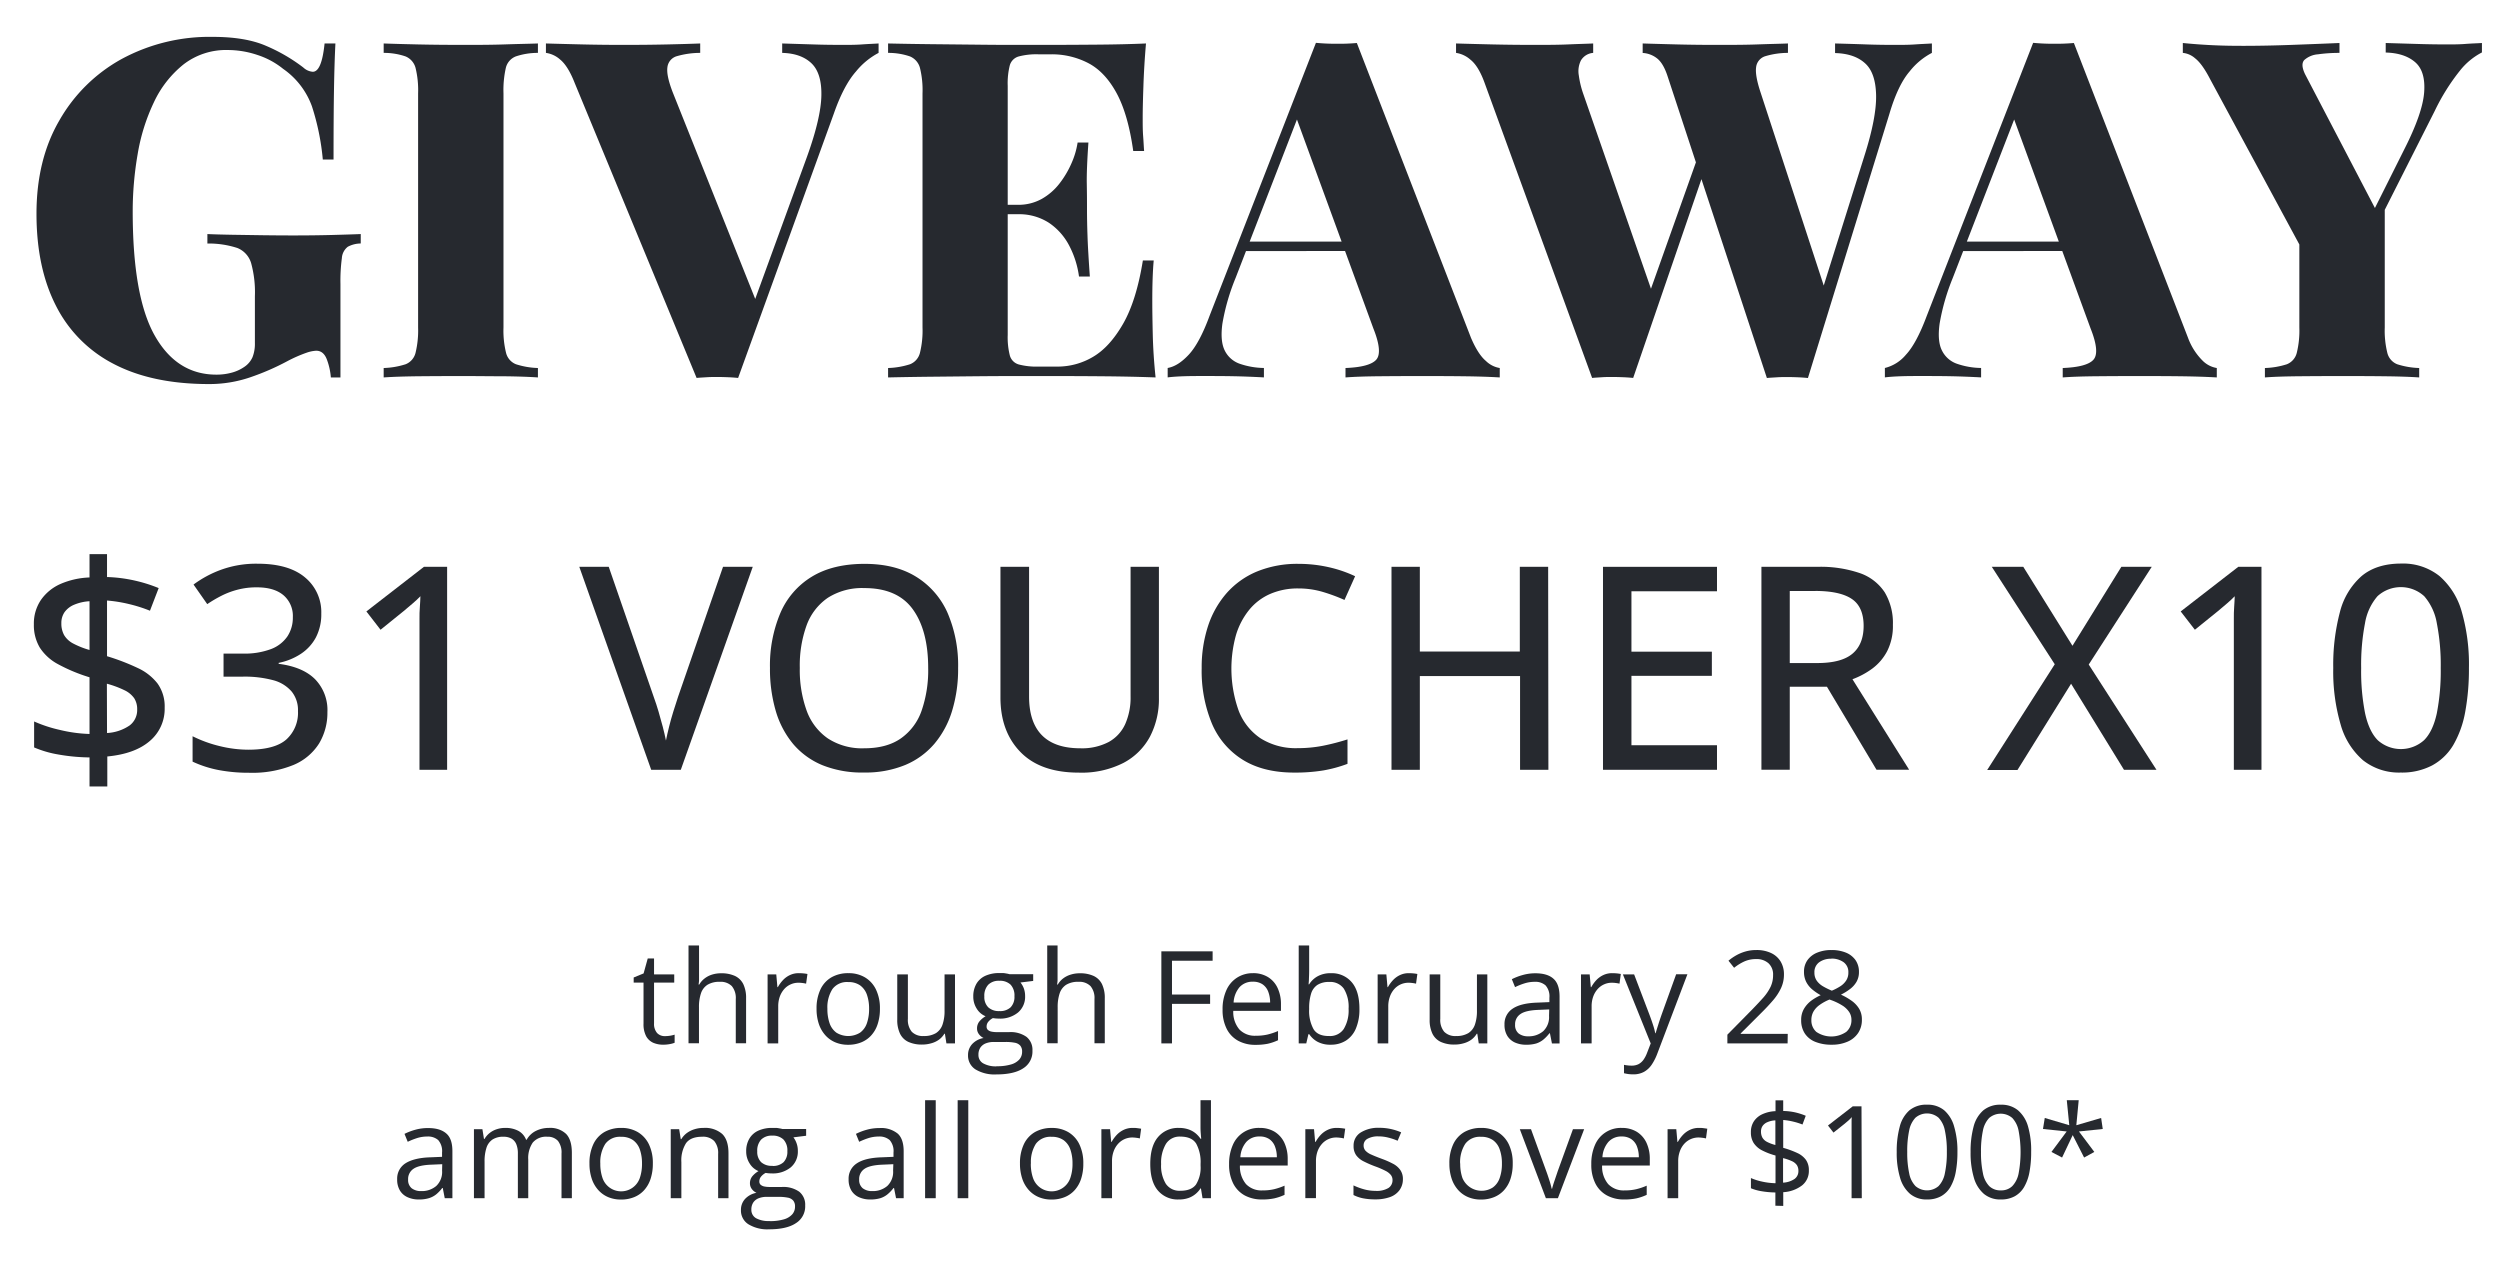 <?xml version="1.0" encoding="UTF-8"?>
<svg xmlns="http://www.w3.org/2000/svg" id="Layer_1" data-name="Layer 1" viewBox="0 0 705.68 361.31">
  <defs>
    <style>.cls-1{fill:#26292f;}</style>
  </defs>
  <path class="cls-1" d="M60.1,10.41q9.18,0,15,2.53a48.36,48.36,0,0,1,10.52,6.12,4.41,4.41,0,0,0,2.67,1.2q2.52,0,3.33-8h3.06q-.27,5.19-.4,12.78t-.13,20H91.12a68.65,68.65,0,0,0-3.06-15,21.93,21.93,0,0,0-8.12-10.59,22.52,22.52,0,0,0-7.26-3.93,26.27,26.27,0,0,0-8.32-1.4A19.6,19.6,0,0,0,51.78,18.2a29.89,29.89,0,0,0-8.33,10.65,54.9,54.9,0,0,0-4.59,14.64,94.8,94.8,0,0,0-1.4,16.18q0,24,6.19,35T60.9,105.75a16.27,16.27,0,0,0,4.66-.6,11.43,11.43,0,0,0,3.33-1.54,6.41,6.41,0,0,0,2.39-2.79,10.35,10.35,0,0,0,.67-4V83.64a31,31,0,0,0-1.07-9.39A6.64,6.64,0,0,0,67,70a26.12,26.12,0,0,0-8.46-1.26V66.07c2,.09,4.3.15,7.06.2l8.65.13q4.53.06,8.39.06,6,0,11-.13c3.33-.09,6-.17,8.19-.26v2.66a7.82,7.82,0,0,0-3.67.93,4.41,4.41,0,0,0-1.66,3.2,48.13,48.13,0,0,0-.4,7.32v26.36H93.39a18.38,18.38,0,0,0-1.07-4.92Q91.39,99,89.26,99a9.71,9.71,0,0,0-2.66.54,39.85,39.85,0,0,0-5.46,2.39,69.46,69.46,0,0,1-10.59,4.6A35.62,35.62,0,0,1,59,108.41q-16.11,0-27-5.73A37.34,37.34,0,0,1,15.76,86.24Q10.3,75.52,10.3,60.34t6.39-26.23A45.38,45.38,0,0,1,34.33,16.66,52.13,52.13,0,0,1,60.1,10.41Z"></path>
  <path class="cls-1" d="M151.84,12.27v2.66a19.3,19.3,0,0,0-6.26,1,4.62,4.62,0,0,0-2.79,3.2,28.35,28.35,0,0,0-.67,7.25V92.43a26.26,26.26,0,0,0,.73,7.19,4.66,4.66,0,0,0,2.8,3.2,22.31,22.31,0,0,0,6.19,1.06v2.66q-3.74-.26-9.52-.33c-3.86,0-7.75-.06-11.65-.06q-6.79,0-12.78.06c-4,.05-7.19.16-9.59.33v-2.66a22.39,22.39,0,0,0,6.19-1.06,4.66,4.66,0,0,0,2.8-3.2,26.67,26.67,0,0,0,.73-7.19V26.38a26.51,26.51,0,0,0-.73-7.25,4.85,4.85,0,0,0-2.8-3.2,18.62,18.62,0,0,0-6.19-1V12.27c2.4.09,5.59.18,9.59.27s8.25.13,12.78.13c3.9,0,7.79,0,11.65-.13S149.35,12.36,151.84,12.27Z"></path>
  <path class="cls-1" d="M248,12.27v2.66a20.55,20.55,0,0,0-6.39,5.26q-3.47,3.93-6.26,11.92l-27,74.57c-.89-.09-1.84-.16-2.86-.2s-2-.07-3-.07-2,0-3,.07-2,.11-2.86.2L162.23,23.45q-1.87-4.78-4.06-6.59a7.6,7.6,0,0,0-4.07-1.93V12.27q4.4.13,10.32.27t11.92.13q6.53,0,12.18-.13t9.13-.27v2.66a23.72,23.72,0,0,0-6.6.93A3.68,3.68,0,0,0,188.39,19c-.22,1.56.29,3.93,1.53,7.13L214,86.44l-2.93,3.73,16.78-46.08q3.87-10.79,4-17.11t-2.8-9.12c-1.95-1.86-4.71-2.84-8.26-2.93V12.27l8.73.27c2.61.09,5.39.13,8.32.13,1.86,0,3.68,0,5.46-.13S246.65,12.36,248,12.27Z"></path>
  <path class="cls-1" d="M323.48,12.27q-.54,6.26-.73,12.12c-.14,3.9-.2,6.88-.2,8.92,0,1.78,0,3.51.13,5.19s.18,3.06.27,4.13h-3.07q-1.45-10.38-4.72-16.38t-8-8.45a22.23,22.23,0,0,0-10.46-2.47h-3.59a19.63,19.63,0,0,0-5.53.6,3.62,3.62,0,0,0-2.53,2.47,20.7,20.7,0,0,0-.6,5.85V94.56a20.79,20.79,0,0,0,.6,5.79,3.63,3.63,0,0,0,2.53,2.53,19.63,19.63,0,0,0,5.53.6h5.46a19.55,19.55,0,0,0,9.92-2.73Q313.22,98,317,91.43t5.6-17.91h3.06q-.41,4.53-.4,11.72,0,3.2.13,9.05t.8,12.25q-6.79-.26-15.31-.33t-15.18-.06h-8.79q-5.33,0-11.58.06l-12.65.13q-6.4.07-12,.2v-2.66a22.31,22.31,0,0,0,6.19-1.06,4.66,4.66,0,0,0,2.8-3.2,26.26,26.26,0,0,0,.73-7.19V26.38a26.12,26.12,0,0,0-.73-7.25,4.85,4.85,0,0,0-2.8-3.2,18.58,18.58,0,0,0-6.19-1V12.27q5.73.13,12.05.2l12.52.13q6.19.08,11.58.07h8.86q6.12,0,13.91-.07C314.76,12.56,319.39,12.45,323.48,12.27ZM303.37,57.81v2.66h-22.9V57.81Zm3.86-17.58q-.53,7.59-.46,11.59t.06,7.32q0,3.33.14,7.32c.08,2.67.31,6.53.66,11.59h-3.06a26.27,26.27,0,0,0-2.8-8.79,17.41,17.41,0,0,0-5.72-6.39,15.49,15.49,0,0,0-8.79-2.4V57.81a13.5,13.5,0,0,0,6.79-1.66,16.72,16.72,0,0,0,5-4.33,26.81,26.81,0,0,0,3.4-5.73,22.83,22.83,0,0,0,1.73-5.86Z"></path>
  <path class="cls-1" d="M383,12.14l32.22,83.22q2,4.67,4.2,6.52a7.27,7.27,0,0,0,3.92,2v2.66q-4.26-.26-10.18-.33t-12.05-.06q-6.39,0-12.12.06t-9.19.33v-2.66c4.53-.18,7.41-.95,8.66-2.33s1-4.33-.8-8.85L365.55,32.24l2.67-4-19.44,50.2a60.64,60.64,0,0,0-3.73,12.91c-.45,3.29-.22,5.82.66,7.59a7.4,7.4,0,0,0,4.2,3.73,21.83,21.83,0,0,0,6.86,1.2v2.66c-3.11-.17-6-.28-8.59-.33s-5.44-.06-8.46-.06c-1.77,0-3.57,0-5.39.06s-3.4.16-4.73.33v-2.66c2-.35,3.93-1.6,5.93-3.73s4-5.81,5.92-11.05l30-77a58,58,0,0,0,5.8.26A57.89,57.89,0,0,0,383,12.14Zm6.92,56.06v2.66H350.24l1.33-2.66Z"></path>
  <path class="cls-1" d="M449.71,12.27v2.66a4.42,4.42,0,0,0-3.46,2.13,6.81,6.81,0,0,0-.6,4.2,26.74,26.74,0,0,0,1.13,4.86L466.89,84l-3.6,5.19L479.8,42.76l1.87,3.73L461,106.68c-.89-.09-1.85-.16-2.86-.2s-2-.07-3-.07-1.95,0-2.93.07-1.91.11-2.8.2L419.08,23.45q-1.72-4.78-4-6.59A7.88,7.88,0,0,0,411,14.93V12.27q4.26.13,10.25.27c4,.09,7.81.13,11.46.13s6.92,0,9.85-.13S447.85,12.36,449.71,12.27Zm95.61,0v2.66a19.42,19.42,0,0,0-6.26,5.2q-3.33,3.86-5.73,12l-23,74.57c-.89-.09-1.82-.16-2.8-.2s-2-.07-3.06-.07c-.89,0-1.85,0-2.87.07s-2,.11-2.86.2l-28-85.09q-1.2-3.72-3-5.13a7.18,7.18,0,0,0-4.06-1.53V12.27q4.13.13,9.72.27t11.32.13c4,0,7.77,0,11.32-.13s6.43-.18,8.65-.27v2.66a22.34,22.34,0,0,0-6.39.93,3.69,3.69,0,0,0-2.6,3.13c-.22,1.56.21,3.93,1.27,7.13l18.51,56.59L512,89.5l14.24-45.41q3.47-10.9,3.33-17.24t-3.13-9q-3-2.73-8.45-2.87V12.27q4.92.13,8.85.27t8.19.13c1.87,0,3.71,0,5.53-.13S544,12.36,545.32,12.27Z"></path>
  <path class="cls-1" d="M585.4,12.14l32.22,83.22a17.71,17.71,0,0,0,4.19,6.52,7.33,7.33,0,0,0,3.93,2v2.66c-2.84-.17-6.24-.28-10.18-.33s-8-.06-12-.06q-6.4,0-12.12.06t-9.19.33v-2.66c4.53-.18,7.41-.95,8.66-2.33s1-4.33-.8-8.85L568,32.24l2.67-4-19.45,50.2a61.1,61.1,0,0,0-3.72,12.91q-.68,4.94.66,7.59a7.4,7.4,0,0,0,4.2,3.73,21.77,21.77,0,0,0,6.85,1.2v2.66c-3.1-.17-6-.28-8.58-.33s-5.44-.06-8.46-.06c-1.78,0-3.57,0-5.39.06s-3.4.16-4.73.33v-2.66a11.21,11.21,0,0,0,5.93-3.73q3-3.2,5.92-11.05l30-77a57.89,57.89,0,0,0,5.79.26A58,58,0,0,0,585.4,12.14Zm6.92,56.06v2.66H552.64L554,68.2Z"></path>
  <path class="cls-1" d="M700.58,12.14V14.8a19.19,19.19,0,0,0-6.2,5.13,59.05,59.05,0,0,0-7.12,11.38L662.63,80.05H655L623.88,22.39c-1.51-2.93-2.93-4.9-4.26-5.93a6.15,6.15,0,0,0-3.47-1.53V12.14q3.87.39,8,.6t9.06.2q6.39,0,13.71-.27t13.45-.53v2.79a43,43,0,0,0-6.06.4,6.55,6.55,0,0,0-3.86,1.6c-.75.8-.69,2.13.2,4l20.64,39.54-5.19,6.79,12.51-25q5.21-10.24,5.66-16.18t-2.53-8.52c-2-1.73-4.77-2.64-8.32-2.73V12.14l8.72.26q3.93.13,8.33.14c1.86,0,3.68,0,5.46-.14S699.24,12.23,700.58,12.14ZM673.15,56.61V92.43a26.26,26.26,0,0,0,.73,7.19,4.64,4.64,0,0,0,2.79,3.2,22.4,22.4,0,0,0,6.2,1.06v2.66q-3.74-.26-9.79-.33t-11.92-.06q-6.52,0-12.45.06t-9.39.33v-2.66a22.47,22.47,0,0,0,6.2-1.06,4.67,4.67,0,0,0,2.79-3.2,26.26,26.26,0,0,0,.73-7.19V65.13l13.05,8.26Z"></path>
  <path class="cls-1" d="M187.69,292.47a9.55,9.55,0,0,0,1.49-.12,8.55,8.55,0,0,0,1.25-.3v2.29a6.76,6.76,0,0,1-1.43.39,10.09,10.09,0,0,1-1.79.16,7.08,7.08,0,0,1-2.81-.54,4.31,4.31,0,0,1-2-1.84,7.21,7.21,0,0,1-.75-3.59V277.36h-2.78v-1.44l2.8-1.15,1.17-4.23h1.78v4.51h5.7v2.31h-5.7v11.47a3.92,3.92,0,0,0,.84,2.74A2.93,2.93,0,0,0,187.69,292.47Z"></path>
  <path class="cls-1" d="M197.32,266.87v8.27c0,.47,0,.95,0,1.43s-.07.92-.13,1.33h.2a5.85,5.85,0,0,1,1.54-1.74A6.7,6.7,0,0,1,201,275.1a8.42,8.42,0,0,1,2.53-.37,9.1,9.1,0,0,1,3.92.75,5,5,0,0,1,2.36,2.31,8.93,8.93,0,0,1,.79,4v12.69h-2.91V282a5.24,5.24,0,0,0-1.12-3.65,4.42,4.42,0,0,0-3.4-1.21,6.35,6.35,0,0,0-3.46.83,4.59,4.59,0,0,0-1.85,2.43,12,12,0,0,0-.56,3.91v10.18h-2.95V266.87Z"></path>
  <path class="cls-1" d="M225.55,274.7q.58,0,1.23.06a9.94,9.94,0,0,1,1.14.17l-.38,2.73a9.22,9.22,0,0,0-1.06-.19,8.66,8.66,0,0,0-1.1-.07,5.24,5.24,0,0,0-2.22.47,5.31,5.31,0,0,0-1.82,1.35,6.55,6.55,0,0,0-1.23,2.11,8.26,8.26,0,0,0-.44,2.75v10.45h-3V275.05h2.45l.32,3.59h.13a9.74,9.74,0,0,1,1.46-2,6.39,6.39,0,0,1,2-1.43A5.73,5.73,0,0,1,225.55,274.7Z"></path>
  <path class="cls-1" d="M248.38,284.76a13.47,13.47,0,0,1-.63,4.28,8.65,8.65,0,0,1-1.79,3.18,7.59,7.59,0,0,1-2.84,2,9.69,9.69,0,0,1-3.76.69,9.1,9.1,0,0,1-3.58-.69,7.81,7.81,0,0,1-2.81-2,9.16,9.16,0,0,1-1.83-3.18,13.18,13.18,0,0,1-.65-4.28,12.49,12.49,0,0,1,1.09-5.45,7.73,7.73,0,0,1,3.1-3.43,9.35,9.35,0,0,1,4.81-1.18,8.91,8.91,0,0,1,4.67,1.19,8,8,0,0,1,3.11,3.44A12.17,12.17,0,0,1,248.38,284.76Zm-14.83,0a12.14,12.14,0,0,0,.62,4.07,5.5,5.5,0,0,0,1.92,2.66,6.35,6.35,0,0,0,6.68,0,5.45,5.45,0,0,0,1.93-2.66,12.14,12.14,0,0,0,.62-4.07,11.81,11.81,0,0,0-.62-4,5.48,5.48,0,0,0-1.92-2.62,5.66,5.66,0,0,0-3.36-.93,5.08,5.08,0,0,0-4.46,2A9.58,9.58,0,0,0,233.55,284.76Z"></path>
  <path class="cls-1" d="M269.57,275.05v19.48h-2.42l-.43-2.73h-.16a5.63,5.63,0,0,1-1.56,1.7,6.76,6.76,0,0,1-2.16,1,9.19,9.19,0,0,1-2.55.35,9,9,0,0,1-3.88-.75,4.92,4.92,0,0,1-2.35-2.31,8.85,8.85,0,0,1-.79-4V275.05h3V287.6a5.25,5.25,0,0,0,1.1,3.64,4.36,4.36,0,0,0,3.36,1.2,6.44,6.44,0,0,0,3.46-.82,4.59,4.59,0,0,0,1.86-2.41,11.64,11.64,0,0,0,.57-3.9V275.05Z"></path>
  <path class="cls-1" d="M281.25,303.28a10.4,10.4,0,0,1-5.92-1.43,4.59,4.59,0,0,1-2.08-4,4.51,4.51,0,0,1,1.16-3.13,5.76,5.76,0,0,1,3.23-1.72,3.45,3.45,0,0,1-1.31-1.07,2.62,2.62,0,0,1-.54-1.63,3.12,3.12,0,0,1,.59-1.88,6.37,6.37,0,0,1,1.83-1.56,5.2,5.2,0,0,1-2.48-2.1,6.22,6.22,0,0,1-1-3.46,7,7,0,0,1,.87-3.58,5.63,5.63,0,0,1,2.52-2.27,9.33,9.33,0,0,1,4-.78c.34,0,.69,0,1,0s.68.08,1,.13a6.63,6.63,0,0,1,.84.19h6.68v1.9l-3.59.44A6.14,6.14,0,0,1,289,279a6.29,6.29,0,0,1,.36,2.17,5.8,5.8,0,0,1-2,4.63,7.94,7.94,0,0,1-5.42,1.72,10.75,10.75,0,0,1-1.67-.14,4.17,4.17,0,0,0-1.32,1.06,2.1,2.1,0,0,0-.46,1.35,1.23,1.23,0,0,0,.35.91,2.13,2.13,0,0,0,1,.49,7.28,7.28,0,0,0,1.59.15h3.43a7.75,7.75,0,0,1,4.88,1.33,4.66,4.66,0,0,1,1.69,3.9,5.57,5.57,0,0,1-2.63,5C287.1,302.7,284.56,303.28,281.25,303.28Zm.08-2.31a13.7,13.7,0,0,0,4-.49,5,5,0,0,0,2.38-1.4,3.22,3.22,0,0,0,.8-2.18,2.57,2.57,0,0,0-.54-1.77,2.71,2.71,0,0,0-1.56-.8,12.94,12.94,0,0,0-2.53-.21h-3.37a6,6,0,0,0-2.3.41,3.3,3.3,0,0,0-1.5,1.21,3.57,3.57,0,0,0-.52,2,2.65,2.65,0,0,0,1.33,2.41A7.26,7.26,0,0,0,281.33,301Zm.77-15.57a4.32,4.32,0,0,0,3.18-1.07,4.22,4.22,0,0,0,1.07-3.11,4.45,4.45,0,0,0-1.09-3.28,4.31,4.31,0,0,0-3.2-1.09,4.12,4.12,0,0,0-3.12,1.13,4.54,4.54,0,0,0-1.09,3.29,4.08,4.08,0,0,0,1.1,3.06A4.37,4.37,0,0,0,282.1,285.4Z"></path>
  <path class="cls-1" d="M298.52,266.87v8.27c0,.47,0,.95,0,1.43s-.07.92-.13,1.33h.2a5.85,5.85,0,0,1,1.54-1.74,6.7,6.7,0,0,1,2.12-1.06,8.42,8.42,0,0,1,2.53-.37,9.1,9.1,0,0,1,3.92.75,5,5,0,0,1,2.36,2.31,8.93,8.93,0,0,1,.79,4v12.69h-2.91V282a5.2,5.2,0,0,0-1.12-3.65,4.42,4.42,0,0,0-3.4-1.21,6.35,6.35,0,0,0-3.46.83,4.59,4.59,0,0,0-1.85,2.43,12,12,0,0,0-.56,3.91v10.18h-2.95V266.87Z"></path>
  <path class="cls-1" d="M330.82,294.53h-3v-26h14.47v2.66H330.82v9.53h10.76v2.65H330.82Z"></path>
  <path class="cls-1" d="M353.65,274.7a7.85,7.85,0,0,1,4.26,1.1,7.1,7.1,0,0,1,2.72,3.08,10.66,10.66,0,0,1,.95,4.63v1.83H348.12a7.59,7.59,0,0,0,1.71,5.23,6,6,0,0,0,4.65,1.79,14.45,14.45,0,0,0,3.27-.33,18.44,18.44,0,0,0,3-1v2.6a14.32,14.32,0,0,1-2.93,1,17.12,17.12,0,0,1-3.42.3,10,10,0,0,1-4.9-1.15,7.82,7.82,0,0,1-3.24-3.37,11.67,11.67,0,0,1-1.16-5.44,12.85,12.85,0,0,1,1.06-5.44,8.07,8.07,0,0,1,3-3.55A8.17,8.17,0,0,1,353.65,274.7Zm0,2.41a4.86,4.86,0,0,0-3.77,1.55,7.33,7.33,0,0,0-1.67,4.32h10.31a8.54,8.54,0,0,0-.54-3.07,4.41,4.41,0,0,0-1.59-2.06A4.72,4.72,0,0,0,353.61,277.11Z"></path>
  <path class="cls-1" d="M369.54,266.87v6.92q0,1.18-.06,2.31c0,.75-.08,1.33-.1,1.74h.16a6.58,6.58,0,0,1,2.31-2.22,7.45,7.45,0,0,1,3.86-.91,7.31,7.31,0,0,1,5.84,2.54q2.18,2.53,2.18,7.53a13.75,13.75,0,0,1-1,5.54,7.43,7.43,0,0,1-2.81,3.41,7.81,7.81,0,0,1-4.28,1.16,7.55,7.55,0,0,1-3.8-.86,6.57,6.57,0,0,1-2.28-2.11h-.23l-.61,2.61h-2.13V266.87Zm5.69,10.31a6,6,0,0,0-3.36.83,4.55,4.55,0,0,0-1.79,2.49,13.83,13.83,0,0,0-.54,4.2v.16a10.59,10.59,0,0,0,1.23,5.63q1.22,2,4.46,1.95a4.64,4.64,0,0,0,4.08-2,10.11,10.11,0,0,0,1.36-5.69,9.84,9.84,0,0,0-1.34-5.67A4.68,4.68,0,0,0,375.23,277.18Z"></path>
  <path class="cls-1" d="M397.71,274.7q.6,0,1.23.06a9.94,9.94,0,0,1,1.14.17l-.37,2.73a9.41,9.41,0,0,0-1.07-.19,8.66,8.66,0,0,0-1.1-.07,5.32,5.32,0,0,0-4,1.82,6.36,6.36,0,0,0-1.22,2.11,8,8,0,0,0-.45,2.75v10.45h-3V275.05h2.46l.32,3.59h.12a9.74,9.74,0,0,1,1.46-2,6.51,6.51,0,0,1,2-1.43A5.73,5.73,0,0,1,397.71,274.7Z"></path>
  <path class="cls-1" d="M419.83,275.05v19.48h-2.42L417,291.8h-.16a5.63,5.63,0,0,1-1.56,1.7,6.76,6.76,0,0,1-2.16,1,9.19,9.19,0,0,1-2.55.35,9,9,0,0,1-3.88-.75,5,5,0,0,1-2.35-2.31,8.85,8.85,0,0,1-.79-4V275.05h3V287.6a5.2,5.2,0,0,0,1.11,3.64,4.33,4.33,0,0,0,3.36,1.2,6.43,6.43,0,0,0,3.45-.82,4.59,4.59,0,0,0,1.86-2.41,11.64,11.64,0,0,0,.57-3.9V275.05Z"></path>
  <path class="cls-1" d="M433.36,274.73q3.48,0,5.17,1.57c1.12,1,1.69,2.7,1.69,5v13.24h-2.15l-.57-2.88h-.14a10.89,10.89,0,0,1-1.71,1.79,6.3,6.3,0,0,1-2,1.09,9.81,9.81,0,0,1-2.86.36,7.66,7.66,0,0,1-3.15-.62,4.93,4.93,0,0,1-2.17-1.89,5.88,5.88,0,0,1-.79-3.2,5.1,5.1,0,0,1,2.31-4.48q2.31-1.56,7-1.7l3.36-.14v-1.2a4.66,4.66,0,0,0-1.09-3.53,4.28,4.28,0,0,0-3.05-1,9.44,9.44,0,0,0-2.92.45,18.48,18.48,0,0,0-2.63,1.05l-.91-2.24a16.38,16.38,0,0,1,3-1.16A13.13,13.13,0,0,1,433.36,274.73Zm3.94,10.2-3,.13q-3.65.13-5.13,1.19a3.41,3.41,0,0,0-1.5,3,3,3,0,0,0,1,2.47,4.21,4.21,0,0,0,2.68.8,6.23,6.23,0,0,0,4.25-1.44,5.43,5.43,0,0,0,1.65-4.32Z"></path>
  <path class="cls-1" d="M455.15,274.7q.59,0,1.23.06a10.09,10.09,0,0,1,1.13.17l-.37,2.73a9.41,9.41,0,0,0-1.07-.19,8.55,8.55,0,0,0-1.1-.07,5.19,5.19,0,0,0-2.21.47,5.31,5.31,0,0,0-1.82,1.35,6.55,6.55,0,0,0-1.23,2.11,8,8,0,0,0-.44,2.75v10.45h-3V275.05h2.45l.32,3.59h.13a9.69,9.69,0,0,1,1.45-2,6.51,6.51,0,0,1,2-1.43A5.81,5.81,0,0,1,455.15,274.7Z"></path>
  <path class="cls-1" d="M458.1,275.05h3.17l4.3,11.31c.25.66.48,1.3.69,1.91s.4,1.19.57,1.75a15.17,15.17,0,0,1,.39,1.62h.12q.26-.9.72-2.34c.3-1,.64-1.95,1-3l4.07-11.29h3.18l-8.48,22.35a14.9,14.9,0,0,1-1.57,3.12,6.38,6.38,0,0,1-2.18,2.06,6.19,6.19,0,0,1-3.09.72,10.66,10.66,0,0,1-1.48-.1c-.42-.07-.79-.14-1.1-.22v-2.37a8.1,8.1,0,0,0,1,.16,9,9,0,0,0,1.17.07,4.23,4.23,0,0,0,1.91-.41,4.15,4.15,0,0,0,1.4-1.22,8.49,8.49,0,0,0,1-1.9l1.06-2.74Z"></path>
  <path class="cls-1" d="M504.59,294.53h-17v-2.47l6.95-7.05q1.94-2,3.26-3.49a13.55,13.55,0,0,0,2-3,7.65,7.65,0,0,0,.69-3.26,4.28,4.28,0,0,0-1.31-3.37,5,5,0,0,0-3.44-1.17,8.16,8.16,0,0,0-3.3.64,14.05,14.05,0,0,0-2.95,1.82l-1.59-2a14.24,14.24,0,0,1,2.25-1.55,12.11,12.11,0,0,1,2.62-1.07,11,11,0,0,1,3-.39,9.51,9.51,0,0,1,4.15.84,6.24,6.24,0,0,1,2.69,2.38,6.93,6.93,0,0,1,.95,3.68,9,9,0,0,1-.82,3.83,15.21,15.21,0,0,1-2.29,3.5c-1,1.16-2.13,2.38-3.45,3.67l-5.65,5.64v.12h13.28Z"></path>
  <path class="cls-1" d="M517,268.17a10.61,10.61,0,0,1,4,.71,6.15,6.15,0,0,1,2.73,2.09,5.73,5.73,0,0,1,1,3.39,5.48,5.48,0,0,1-.68,2.76,6.92,6.92,0,0,1-1.84,2.06,15.53,15.53,0,0,1-2.56,1.58,18.07,18.07,0,0,1,3,1.72,7.61,7.61,0,0,1,2.13,2.26,5.84,5.84,0,0,1,.78,3.07,6.63,6.63,0,0,1-1.06,3.78,6.78,6.78,0,0,1-3,2.45,10.79,10.79,0,0,1-4.46.85,11.92,11.92,0,0,1-4.69-.83,6.35,6.35,0,0,1-2.93-2.38,6.74,6.74,0,0,1-1-3.74,6.11,6.11,0,0,1,.76-3.12,7.76,7.76,0,0,1,2-2.29,14.16,14.16,0,0,1,2.75-1.61,15.46,15.46,0,0,1-2.37-1.62,6.84,6.84,0,0,1-1.71-2.12,6.13,6.13,0,0,1-.63-2.84,5.55,5.55,0,0,1,1-3.35,6.23,6.23,0,0,1,2.75-2.1A10.35,10.35,0,0,1,517,268.17ZM511.3,288a4.26,4.26,0,0,0,1.41,3.28,7.51,7.51,0,0,0,8.42,0,4.27,4.27,0,0,0,1.48-3.39,3.93,3.93,0,0,0-.68-2.28A6.36,6.36,0,0,0,520,283.8a16.33,16.33,0,0,0-2.93-1.43l-.64-.23a13.13,13.13,0,0,0-2.78,1.51,6,6,0,0,0-1.75,1.87A4.83,4.83,0,0,0,511.3,288Zm5.62-17.37a5.54,5.54,0,0,0-3.43,1,3.4,3.4,0,0,0-1.33,2.89,3.89,3.89,0,0,0,.65,2.29,5.63,5.63,0,0,0,1.77,1.6,19.41,19.41,0,0,0,2.5,1.23,15,15,0,0,0,2.4-1.25,5.46,5.46,0,0,0,1.65-1.63,4,4,0,0,0,.61-2.26,3.4,3.4,0,0,0-1.32-2.88A5.72,5.72,0,0,0,516.92,270.59Z"></path>
  <path class="cls-1" d="M120.83,318.42c2.33,0,4,.52,5.18,1.56s1.69,2.71,1.69,5v13.24h-2.16l-.56-2.88h-.15a10.46,10.46,0,0,1-1.7,1.79,6.14,6.14,0,0,1-2.06,1.08,9.67,9.67,0,0,1-2.85.37,7.47,7.47,0,0,1-3.15-.63,4.79,4.79,0,0,1-2.17-1.88,5.91,5.91,0,0,1-.79-3.2,5.09,5.09,0,0,1,2.31-4.48c1.54-1,3.88-1.61,7-1.71l3.36-.14v-1.19a4.74,4.74,0,0,0-1.09-3.54,4.33,4.33,0,0,0-3.06-1,9.62,9.62,0,0,0-2.91.44,20.59,20.59,0,0,0-2.63,1.05l-.91-2.24a16.55,16.55,0,0,1,3-1.15A13.24,13.24,0,0,1,120.83,318.42Zm4,10.2-3,.13q-3.65.13-5.14,1.19a3.43,3.43,0,0,0-1.49,3,3,3,0,0,0,1,2.47,4.24,4.24,0,0,0,2.69.8,6.25,6.25,0,0,0,4.25-1.44,5.43,5.43,0,0,0,1.65-4.32Z"></path>
  <path class="cls-1" d="M154.93,318.38a6.48,6.48,0,0,1,4.85,1.68q1.64,1.68,1.64,5.4v12.76H158.5V325.6a5.31,5.31,0,0,0-1-3.55,3.81,3.81,0,0,0-3-1.18,4.91,4.91,0,0,0-4.11,1.64,7.71,7.71,0,0,0-1.28,4.81v10.9h-2.93V325.6a6.68,6.68,0,0,0-.45-2.63,3.28,3.28,0,0,0-1.35-1.57,4.46,4.46,0,0,0-2.27-.53,5.45,5.45,0,0,0-3.11.8,4.46,4.46,0,0,0-1.7,2.37,12.37,12.37,0,0,0-.52,3.87v10.31h-3V318.74h2.39l.44,2.75h.16a5.77,5.77,0,0,1,1.48-1.7,6.22,6.22,0,0,1,2-1.05,7.45,7.45,0,0,1,2.34-.36,7.65,7.65,0,0,1,3.73.83,4.82,4.82,0,0,1,2.18,2.51h.16a6.06,6.06,0,0,1,2.63-2.51A8.13,8.13,0,0,1,154.93,318.38Z"></path>
  <path class="cls-1" d="M184.28,328.44a13.54,13.54,0,0,1-.63,4.29,8.81,8.81,0,0,1-1.79,3.18,7.59,7.59,0,0,1-2.84,2,9.69,9.69,0,0,1-3.76.69,9.1,9.1,0,0,1-3.58-.69,7.81,7.81,0,0,1-2.81-2,9,9,0,0,1-1.83-3.18,13.24,13.24,0,0,1-.65-4.29,12.38,12.38,0,0,1,1.09-5.45,7.78,7.78,0,0,1,3.1-3.43,9.42,9.42,0,0,1,4.81-1.18,9,9,0,0,1,4.66,1.19,8.09,8.09,0,0,1,3.12,3.44A12.17,12.17,0,0,1,184.28,328.44Zm-14.83,0a12.1,12.1,0,0,0,.62,4.07,5.56,5.56,0,0,0,10.53,0,12.1,12.1,0,0,0,.62-4.07,11.79,11.79,0,0,0-.62-4,5.43,5.43,0,0,0-1.92-2.62,5.66,5.66,0,0,0-3.36-.93,5.08,5.08,0,0,0-4.46,2A9.55,9.55,0,0,0,169.45,328.44Z"></path>
  <path class="cls-1" d="M198.6,318.38a7.33,7.33,0,0,1,5.25,1.7c1.18,1.13,1.78,2.95,1.78,5.45v12.69h-2.92v-12.5a5.23,5.23,0,0,0-1.11-3.64,4.39,4.39,0,0,0-3.4-1.21q-3.24,0-4.56,1.83a9.1,9.1,0,0,0-1.31,5.32v10.2h-3V318.74h2.38l.45,2.81h.16a5.85,5.85,0,0,1,1.58-1.74,7.19,7.19,0,0,1,2.15-1.06A8.27,8.27,0,0,1,198.6,318.38Z"></path>
  <path class="cls-1" d="M217.15,347a10.29,10.29,0,0,1-5.92-1.44,4.57,4.57,0,0,1-2.08-4,4.5,4.5,0,0,1,1.16-3.13,5.77,5.77,0,0,1,3.23-1.73,3.42,3.42,0,0,1-1.31-1.06,2.65,2.65,0,0,1-.54-1.64,3.11,3.11,0,0,1,.59-1.87,6.37,6.37,0,0,1,1.83-1.56,5.22,5.22,0,0,1-2.48-2.11,6.19,6.19,0,0,1-1-3.45,6.84,6.84,0,0,1,.88-3.58,5.63,5.63,0,0,1,2.52-2.27,9.29,9.29,0,0,1,4-.78c.34,0,.69,0,1,0s.68.07,1,.13a6.75,6.75,0,0,1,.84.18h6.68v1.9l-3.59.45a6.14,6.14,0,0,1,.89,1.67,6.21,6.21,0,0,1,.36,2.17,5.81,5.81,0,0,1-2,4.63,8,8,0,0,1-5.42,1.71,9.65,9.65,0,0,1-1.67-.14,4.19,4.19,0,0,0-1.32,1.07,2.1,2.1,0,0,0-.46,1.35,1.23,1.23,0,0,0,.35.91,2.23,2.23,0,0,0,1,.49,7.28,7.28,0,0,0,1.59.15h3.43a7.77,7.77,0,0,1,4.88,1.33,4.66,4.66,0,0,1,1.69,3.89,5.56,5.56,0,0,1-2.63,5C223,346.39,220.46,347,217.15,347Zm.08-2.31a14.05,14.05,0,0,0,4-.49,5,5,0,0,0,2.38-1.41,3.21,3.21,0,0,0,.8-2.18,2.52,2.52,0,0,0-.54-1.76,2.68,2.68,0,0,0-1.56-.8,12.94,12.94,0,0,0-2.53-.21h-3.37a6,6,0,0,0-2.3.41,3.24,3.24,0,0,0-1.5,1.21,3.55,3.55,0,0,0-.52,2,2.67,2.67,0,0,0,1.33,2.41A7.26,7.26,0,0,0,217.23,344.66Zm.77-15.58a4.32,4.32,0,0,0,3.18-1.06,4.22,4.22,0,0,0,1.07-3.11,4.49,4.49,0,0,0-1.09-3.28,4.31,4.31,0,0,0-3.2-1.1,4.16,4.16,0,0,0-3.12,1.13,4.55,4.55,0,0,0-1.09,3.3,4.08,4.08,0,0,0,1.1,3.06A4.37,4.37,0,0,0,218,329.08Z"></path>
  <path class="cls-1" d="M248.22,318.42a7.42,7.42,0,0,1,5.17,1.56c1.13,1,1.69,2.71,1.69,5v13.24h-2.15l-.57-2.88h-.14a10.89,10.89,0,0,1-1.71,1.79,6.1,6.1,0,0,1-2,1.08,9.79,9.79,0,0,1-2.86.37,7.51,7.51,0,0,1-3.15-.63,4.84,4.84,0,0,1-2.17-1.88,5.91,5.91,0,0,1-.79-3.2,5.09,5.09,0,0,1,2.31-4.48q2.31-1.56,7-1.71l3.36-.14v-1.19a4.74,4.74,0,0,0-1.08-3.54,4.36,4.36,0,0,0-3.06-1,9.74,9.74,0,0,0-2.92.44,21.2,21.2,0,0,0-2.63,1.05l-.91-2.24a16.38,16.38,0,0,1,3-1.15A13.13,13.13,0,0,1,248.22,318.42Zm3.94,10.2-3,.13c-2.43.09-4.15.49-5.14,1.19a3.41,3.41,0,0,0-1.5,3,3,3,0,0,0,1,2.47,4.21,4.21,0,0,0,2.68.8,6.23,6.23,0,0,0,4.25-1.44,5.43,5.43,0,0,0,1.65-4.32Z"></path>
  <path class="cls-1" d="M264.13,338.22h-3V310.56h3Z"></path>
  <path class="cls-1" d="M273.32,338.22h-3V310.56h3Z"></path>
  <path class="cls-1" d="M305.79,328.44a13.54,13.54,0,0,1-.62,4.29,8.81,8.81,0,0,1-1.79,3.18,7.59,7.59,0,0,1-2.84,2,9.73,9.73,0,0,1-3.76.69,9.1,9.1,0,0,1-3.58-.69,7.81,7.81,0,0,1-2.81-2,9,9,0,0,1-1.83-3.18,13.24,13.24,0,0,1-.65-4.29A12.38,12.38,0,0,1,289,323a7.78,7.78,0,0,1,3.1-3.43,9.42,9.42,0,0,1,4.81-1.18,9,9,0,0,1,4.66,1.19,8,8,0,0,1,3.11,3.44A12.17,12.17,0,0,1,305.79,328.44Zm-14.82,0a12.1,12.1,0,0,0,.62,4.07,5.56,5.56,0,0,0,10.53,0,12.1,12.1,0,0,0,.62-4.07,11.79,11.79,0,0,0-.62-4,5.43,5.43,0,0,0-1.92-2.62,5.66,5.66,0,0,0-3.36-.93,5.08,5.08,0,0,0-4.46,2A9.55,9.55,0,0,0,291,328.44Z"></path>
  <path class="cls-1" d="M319.75,318.38c.39,0,.8,0,1.22.06s.81.1,1.14.17l-.37,2.74a7.62,7.62,0,0,0-1.07-.19,8.77,8.77,0,0,0-1.1-.08,5.38,5.38,0,0,0-4,1.83,6.28,6.28,0,0,0-1.23,2.11,8,8,0,0,0-.45,2.75v10.45h-3V318.74h2.45l.32,3.59h.12a10.12,10.12,0,0,1,1.46-2,6.51,6.51,0,0,1,2-1.43A5.78,5.78,0,0,1,319.75,318.38Z"></path>
  <path class="cls-1" d="M332.71,338.58a7.29,7.29,0,0,1-5.86-2.53q-2.16-2.52-2.16-7.5c0-3.35.73-5.89,2.2-7.6a7.36,7.36,0,0,1,5.87-2.57,8.15,8.15,0,0,1,2.7.41,6.55,6.55,0,0,1,2,1.09,6.93,6.93,0,0,1,1.41,1.56h.21c-.05-.37-.09-.87-.14-1.51s-.07-1.16-.07-1.57v-7.8h2.95v27.66h-2.38l-.45-2.77h-.12a6.71,6.71,0,0,1-1.4,1.58,6.53,6.53,0,0,1-2,1.13A8.05,8.05,0,0,1,332.71,338.58Zm.46-2.46c2.09,0,3.56-.59,4.43-1.77a9,9,0,0,0,1.29-5.28v-.54a10.89,10.89,0,0,0-1.23-5.7c-.83-1.33-2.32-2-4.49-2a4.52,4.52,0,0,0-4.07,2.08,10.45,10.45,0,0,0-1.35,5.7,9.79,9.79,0,0,0,1.34,5.55A4.61,4.61,0,0,0,333.17,336.12Z"></path>
  <path class="cls-1" d="M355.55,318.38a8,8,0,0,1,4.27,1.1,7.24,7.24,0,0,1,2.72,3.09,10.78,10.78,0,0,1,.94,4.63V329H350a7.68,7.68,0,0,0,1.71,5.23,6,6,0,0,0,4.66,1.79,14,14,0,0,0,3.27-.34,17.64,17.64,0,0,0,2.95-1v2.59a14.32,14.32,0,0,1-2.93,1,16.22,16.22,0,0,1-3.42.31,10.11,10.11,0,0,1-4.9-1.15,7.93,7.93,0,0,1-3.24-3.37,11.67,11.67,0,0,1-1.16-5.44,13,13,0,0,1,1.06-5.45,7.89,7.89,0,0,1,7.53-4.79Zm0,2.42a4.83,4.83,0,0,0-3.76,1.55,7.2,7.2,0,0,0-1.67,4.32h10.3a8.46,8.46,0,0,0-.54-3.07,4.41,4.41,0,0,0-1.59-2.06A4.72,4.72,0,0,0,355.51,320.8Z"></path>
  <path class="cls-1" d="M377.34,318.38q.59,0,1.23.06c.43.05.81.1,1.14.17l-.38,2.74a7.47,7.47,0,0,0-1.06-.19,8.77,8.77,0,0,0-1.1-.08,5.24,5.24,0,0,0-2.22.48,5.31,5.31,0,0,0-1.82,1.35A6.45,6.45,0,0,0,371.9,325a8.26,8.26,0,0,0-.44,2.75v10.45h-3V318.74h2.45l.32,3.59h.13a9.74,9.74,0,0,1,1.46-2,6.51,6.51,0,0,1,2-1.43A5.74,5.74,0,0,1,377.34,318.38Z"></path>
  <path class="cls-1" d="M396,332.89A5.19,5.19,0,0,1,395,336a5.66,5.66,0,0,1-2.67,1.91,12.07,12.07,0,0,1-4.13.64,17.39,17.39,0,0,1-3.54-.32,10.65,10.65,0,0,1-2.61-.91v-2.72a17.52,17.52,0,0,0,2.84,1.07,12.11,12.11,0,0,0,3.38.48,6.43,6.43,0,0,0,3.66-.82,2.6,2.6,0,0,0,1.14-2.22,2.33,2.33,0,0,0-.45-1.42,4.61,4.61,0,0,0-1.52-1.19,24.21,24.21,0,0,0-2.95-1.27,30.33,30.33,0,0,1-3.23-1.41,5.8,5.8,0,0,1-2.1-1.72,4.36,4.36,0,0,1-.74-2.63,4.27,4.27,0,0,1,2-3.79,9.34,9.34,0,0,1,5.26-1.33,15.11,15.11,0,0,1,3.3.35,15.81,15.81,0,0,1,2.87.93l-1,2.37a16.27,16.27,0,0,0-2.58-.87,10.89,10.89,0,0,0-2.79-.36,6,6,0,0,0-3.14.68,2.08,2.08,0,0,0-1.09,1.84,2.2,2.2,0,0,0,.51,1.5,4.79,4.79,0,0,0,1.62,1.1c.75.34,1.74.75,3,1.21a24.71,24.71,0,0,1,3.16,1.39,5.75,5.75,0,0,1,2.05,1.75A4.43,4.43,0,0,1,396,332.89Z"></path>
  <path class="cls-1" d="M427,328.44a13.54,13.54,0,0,1-.62,4.29,8.81,8.81,0,0,1-1.79,3.18,7.59,7.59,0,0,1-2.84,2,9.73,9.73,0,0,1-3.76.69,9.07,9.07,0,0,1-3.58-.69,7.81,7.81,0,0,1-2.81-2,9,9,0,0,1-1.83-3.18,13.24,13.24,0,0,1-.65-4.29,12.38,12.38,0,0,1,1.09-5.45,7.78,7.78,0,0,1,3.1-3.43,9.42,9.42,0,0,1,4.81-1.18,9,9,0,0,1,4.66,1.19,8,8,0,0,1,3.11,3.44A12.17,12.17,0,0,1,427,328.44Zm-14.82,0a12.1,12.1,0,0,0,.62,4.07,5.86,5.86,0,0,0,8.6,2.67,5.45,5.45,0,0,0,1.92-2.67,11.84,11.84,0,0,0,.63-4.07,11.54,11.54,0,0,0-.63-4,5.35,5.35,0,0,0-1.91-2.62,5.66,5.66,0,0,0-3.36-.93,5.07,5.07,0,0,0-4.46,2A9.55,9.55,0,0,0,412.15,328.44Z"></path>
  <path class="cls-1" d="M436.36,338.22,429,318.74h3.16l4.28,11.78c.3.81.6,1.7.91,2.67a22.62,22.62,0,0,1,.64,2.35h.12c.15-.6.38-1.38.72-2.36l.9-2.66L444,318.74h3.16l-7.41,19.48Z"></path>
  <path class="cls-1" d="M457.76,318.38a8,8,0,0,1,4.27,1.1,7.24,7.24,0,0,1,2.72,3.09,10.63,10.63,0,0,1,.94,4.63V329H452.23a7.68,7.68,0,0,0,1.71,5.23,6,6,0,0,0,4.66,1.79,14,14,0,0,0,3.27-.34,17.34,17.34,0,0,0,2.95-1v2.59a14.24,14.24,0,0,1-2.92,1,16.39,16.39,0,0,1-3.43.31,10,10,0,0,1-4.89-1.15,7.9,7.9,0,0,1-3.25-3.37,11.67,11.67,0,0,1-1.15-5.44,13.05,13.05,0,0,1,1.05-5.45,7.89,7.89,0,0,1,7.53-4.79Zm0,2.42a4.83,4.83,0,0,0-3.77,1.55,7.26,7.26,0,0,0-1.67,4.32H462.6a8.46,8.46,0,0,0-.54-3.07,4.36,4.36,0,0,0-1.6-2.06A4.7,4.7,0,0,0,457.73,320.8Z"></path>
  <path class="cls-1" d="M479.56,318.38c.39,0,.8,0,1.22.06s.81.1,1.14.17l-.37,2.74a7.62,7.62,0,0,0-1.07-.19,8.77,8.77,0,0,0-1.1-.08,5.42,5.42,0,0,0-4,1.83,6.26,6.26,0,0,0-1.22,2.11,8,8,0,0,0-.45,2.75v10.45h-3V318.74h2.46l.32,3.59h.12a9.74,9.74,0,0,1,1.46-2,6.51,6.51,0,0,1,2-1.43A5.75,5.75,0,0,1,479.56,318.38Z"></path>
  <path class="cls-1" d="M501.14,340.34V336.6a25.36,25.36,0,0,1-3.9-.35,13.45,13.45,0,0,1-3-.84v-2.88a16.09,16.09,0,0,0,3.15,1,19.14,19.14,0,0,0,3.79.46v-7.82a18.85,18.85,0,0,1-3.89-1.5,6.22,6.22,0,0,1-2.3-2.07,5.51,5.51,0,0,1-.76-3,5.43,5.43,0,0,1,.86-3.11,5.74,5.74,0,0,1,2.42-2,9.76,9.76,0,0,1,3.67-.84V310.6h2.17v3a17.28,17.28,0,0,1,3.46.41,18.25,18.25,0,0,1,2.9.94l-.92,2.47a18.72,18.72,0,0,0-2.62-.82,18.21,18.21,0,0,0-2.82-.46V324a26.18,26.18,0,0,1,4,1.47,6.17,6.17,0,0,1,2.42,1.94,5,5,0,0,1,.82,3,5.17,5.17,0,0,1-1.9,4.18,9.59,9.59,0,0,1-5.33,1.93v3.88Zm0-17.14v-6.95a6.33,6.33,0,0,0-2.24.5,3.1,3.1,0,0,0-1.36,1.06,2.72,2.72,0,0,0-.46,1.57,3.57,3.57,0,0,0,.4,1.75,3.22,3.22,0,0,0,1.3,1.19A10.79,10.79,0,0,0,501.14,323.2Zm2.17,10.63a6.29,6.29,0,0,0,3.26-1.06,2.7,2.7,0,0,0,1.07-2.23,3,3,0,0,0-.41-1.63,3.47,3.47,0,0,0-1.36-1.12,14,14,0,0,0-2.56-.89Z"></path>
  <path class="cls-1" d="M525.53,338.22h-2.88V319.8c0-.69,0-1.3,0-1.8s0-1,0-1.39,0-.85.08-1.29a12.53,12.53,0,0,1-1,1l-1.19,1-3,2.38-1.55-2,7-5.42h2.46Z"></path>
  <path class="cls-1" d="M552.53,325.19a30,30,0,0,1-.48,5.65,13.16,13.16,0,0,1-1.51,4.22,7.06,7.06,0,0,1-2.67,2.62,8,8,0,0,1-3.93.9,7.19,7.19,0,0,1-4.79-1.59,9.42,9.42,0,0,1-2.82-4.57,24.26,24.26,0,0,1-.94-7.23,26.24,26.24,0,0,1,.85-7.15,9.12,9.12,0,0,1,2.72-4.61,7.43,7.43,0,0,1,5-1.61,7.29,7.29,0,0,1,4.84,1.59A9.41,9.41,0,0,1,551.6,318,24.42,24.42,0,0,1,552.53,325.19Zm-14.17,0a27.58,27.58,0,0,0,.55,6,7.09,7.09,0,0,0,1.79,3.62,5,5,0,0,0,6.49,0,7.13,7.13,0,0,0,1.79-3.61,27.64,27.64,0,0,0,.56-6.06,27.24,27.24,0,0,0-.55-6,7.28,7.28,0,0,0-1.78-3.63,5,5,0,0,0-6.54,0,7.2,7.2,0,0,0-1.77,3.63A27.94,27.94,0,0,0,538.36,325.19Z"></path>
  <path class="cls-1" d="M573.34,325.19a30,30,0,0,1-.48,5.65,12.93,12.93,0,0,1-1.51,4.22,7,7,0,0,1-2.66,2.62,8,8,0,0,1-3.93.9A7.19,7.19,0,0,1,560,337a9.36,9.36,0,0,1-2.83-4.57,24.61,24.61,0,0,1-.93-7.23,26.67,26.67,0,0,1,.84-7.15,9.06,9.06,0,0,1,2.73-4.61,7.43,7.43,0,0,1,5-1.61,7.28,7.28,0,0,1,4.83,1.59,9.42,9.42,0,0,1,2.83,4.59A24.45,24.45,0,0,1,573.34,325.19Zm-14.16,0a27.58,27.58,0,0,0,.55,6,7.08,7.08,0,0,0,1.78,3.62,4.48,4.48,0,0,0,3.25,1.2,4.44,4.44,0,0,0,3.24-1.19,7.13,7.13,0,0,0,1.8-3.61,32.93,32.93,0,0,0,0-12,7.28,7.28,0,0,0-1.78-3.63,5,5,0,0,0-6.54,0,7.2,7.2,0,0,0-1.77,3.63A27.94,27.94,0,0,0,559.18,325.19Z"></path>
  <path class="cls-1" d="M586.76,310.56l-.67,7.06,7-2.05.46,3.11-6.72.7,4.34,5.78-2.88,1.58-3.22-6.33-3,6.33-3-1.58,4.3-5.78-6.69-.7.5-3.11,6.92,2.05-.7-7.06Z"></path>
  <path class="cls-1" d="M25.27,222V213.8a53.42,53.42,0,0,1-8.76-.82,30,30,0,0,1-6.88-2v-7.33a38.39,38.39,0,0,0,7.2,2.37,40.75,40.75,0,0,0,8.44,1.16v-16a47.58,47.58,0,0,1-8.87-3.69,13.92,13.92,0,0,1-5.16-4.68,12.37,12.37,0,0,1-1.68-6.61,11.84,11.84,0,0,1,2-6.86,13.2,13.2,0,0,1,5.5-4.5A22.54,22.54,0,0,1,25.27,163v-6.59h4.94v6.47a41.25,41.25,0,0,1,7.84,1A42.15,42.15,0,0,1,44.79,166l-2.46,6.39a40.56,40.56,0,0,0-5.92-1.88,40.09,40.09,0,0,0-6.2-1v15.72a62.25,62.25,0,0,1,8.67,3.33,15,15,0,0,1,5.6,4.39,11.1,11.1,0,0,1,2,6.82,11.86,11.86,0,0,1-4.19,9.39q-4.2,3.63-12,4.37V222Zm0-38.49v-13.8a13,13,0,0,0-4.37,1,6.28,6.28,0,0,0-2.68,2.09,5.32,5.32,0,0,0-.9,3.1,6.72,6.72,0,0,0,.78,3.37,6.41,6.41,0,0,0,2.55,2.37A23.27,23.27,0,0,0,25.27,183.47Zm4.94,23.4a12.43,12.43,0,0,0,6.41-2.16,5.44,5.44,0,0,0,2.1-4.47,5.67,5.67,0,0,0-.84-3.19,7.06,7.06,0,0,0-2.71-2.24,28.17,28.17,0,0,0-5-1.86Z"></path>
  <path class="cls-1" d="M90.69,173.2a14.12,14.12,0,0,1-1.52,6.72,12.75,12.75,0,0,1-4.24,4.64,17.58,17.58,0,0,1-6.27,2.55v.27q6.82.87,10.29,4.36A12.48,12.48,0,0,1,92.42,201a16.83,16.83,0,0,1-2.35,8.86,15.64,15.64,0,0,1-7.24,6.07,30.71,30.71,0,0,1-12.52,2.2,45.19,45.19,0,0,1-8.5-.75,31.33,31.33,0,0,1-7.45-2.39v-7.17a35.72,35.72,0,0,0,7.72,2.8,34,34,0,0,0,8,1q7.49,0,10.76-2.9a10.14,10.14,0,0,0,3.27-8,8.33,8.33,0,0,0-1.77-5.5A10.29,10.29,0,0,0,77.11,192a31.09,31.09,0,0,0-8.64-1H63.1v-6.51h5.45a21.19,21.19,0,0,0,7.94-1.27,9.79,9.79,0,0,0,4.64-3.59,9.56,9.56,0,0,0,1.53-5.41A7.69,7.69,0,0,0,80,168q-2.64-2.21-7.46-2.21a20.84,20.84,0,0,0-5.43.65,22.77,22.77,0,0,0-4.55,1.7,36.89,36.89,0,0,0-4.06,2.39L54.63,165a30.59,30.59,0,0,1,7.7-4.15,29,29,0,0,1,10.37-1.73q8.82,0,13.41,3.88A12.67,12.67,0,0,1,90.69,173.2Z"></path>
  <path class="cls-1" d="M126.21,217.29h-7.8V178.53c0-1.39,0-2.66,0-3.83s0-2.27.1-3.33.11-2.08.16-3.07c-.68.7-1.39,1.37-2.14,2s-1.6,1.36-2.56,2.17l-6.55,5.29-4-5.17L119.66,160h6.55Z"></path>
  <path class="cls-1" d="M212.48,160l-20.31,57.3h-8.35L163.52,160h8.31l12.74,36.84c.47,1.28.91,2.63,1.33,4.06s.81,2.84,1.18,4.25.66,2.71.9,3.88c.23-1.17.53-2.47.88-3.88s.75-2.84,1.2-4.29.88-2.83,1.33-4.14L204.09,160Z"></path>
  <path class="cls-1" d="M270.45,188.56a40.29,40.29,0,0,1-1.69,12.05,26.14,26.14,0,0,1-5,9.33,21.93,21.93,0,0,1-8.26,6,29.38,29.38,0,0,1-11.59,2.12A30,30,0,0,1,232.17,216a21.64,21.64,0,0,1-8.29-6,26,26,0,0,1-4.92-9.37,42.21,42.21,0,0,1-1.62-12.07,38.08,38.08,0,0,1,2.9-15.44,22.2,22.2,0,0,1,8.84-10.29q5.94-3.66,14.95-3.67,8.7,0,14.58,3.65A22.77,22.77,0,0,1,267.47,173,37.56,37.56,0,0,1,270.45,188.56Zm-44.69,0a33.79,33.79,0,0,0,1.94,12.05,16.24,16.24,0,0,0,6,7.84,17.66,17.66,0,0,0,10.25,2.77q6.32,0,10.31-2.77a15.87,15.87,0,0,0,5.88-7.84A34.77,34.77,0,0,0,262,188.56Q262,178,257.67,172T244,166a18,18,0,0,0-10.31,2.73,16.09,16.09,0,0,0-6,7.76A33.36,33.36,0,0,0,225.76,188.56Z"></path>
  <path class="cls-1" d="M327.13,160v37.08a22.88,22.88,0,0,1-2.49,10.78,17.94,17.94,0,0,1-7.51,7.48,26,26,0,0,1-12.62,2.75q-10.78,0-16.44-5.79t-5.67-15.38V160h8.08V196.6q0,7.25,3.62,10.93t10.8,3.69a16.22,16.22,0,0,0,8.08-1.79,10.92,10.92,0,0,0,4.64-5.05,18.4,18.4,0,0,0,1.51-7.78V160Z"></path>
  <path class="cls-1" d="M366.48,166.1a19.53,19.53,0,0,0-7.94,1.55,15.78,15.78,0,0,0-5.94,4.51,20.73,20.73,0,0,0-3.72,7.11,35.37,35.37,0,0,0,.77,21.36,16.5,16.5,0,0,0,6.21,7.8,18.61,18.61,0,0,0,10.46,2.75,36.49,36.49,0,0,0,7.2-.69,63.77,63.77,0,0,0,6.84-1.78v6.9a37.66,37.66,0,0,1-6.81,1.86,49.07,49.07,0,0,1-8.21.61q-8.77,0-14.6-3.65a22.18,22.18,0,0,1-8.68-10.25,38.93,38.93,0,0,1-2.86-15.58,37.42,37.42,0,0,1,1.8-11.9,26.75,26.75,0,0,1,5.29-9.33,23.39,23.39,0,0,1,8.57-6.07,30,30,0,0,1,11.7-2.14,38.5,38.5,0,0,1,8.41.92,35.76,35.76,0,0,1,7.54,2.57l-3,6.7a49,49,0,0,0-6.13-2.27A24.11,24.11,0,0,0,366.48,166.1Z"></path>
  <path class="cls-1" d="M437.07,217.29h-8V190.83H400.78v26.46h-8V160h8V183.9H429V160h8Z"></path>
  <path class="cls-1" d="M484.66,217.29H452.48V160h32.18v6.9H460.51v17.05h22.7v6.82h-22.7v19.59h24.15Z"></path>
  <path class="cls-1" d="M513,160a34.26,34.26,0,0,1,12,1.78,13.81,13.81,0,0,1,7,5.41,16.82,16.82,0,0,1,2.31,9.19,15.61,15.61,0,0,1-1.61,7.41,14.46,14.46,0,0,1-4.21,4.94,22.77,22.77,0,0,1-5.59,3l16,25.55h-9.21l-14-23.44H505.2v23.44h-8V160Zm-.51,6.82H505.2v20.34H513q6.78,0,9.91-2.65t3.14-7.82q0-5.37-3.33-7.62T512.45,166.81Z"></path>
  <path class="cls-1" d="M608.71,217.29h-9.17L584.61,193l-15.13,24.34h-8.55L580,187.5,562.23,160h8.89L585,182.29l13.8-22.3h8.58l-17.79,27.59Z"></path>
  <path class="cls-1" d="M638.35,217.29h-7.8V178.53c0-1.39,0-2.66,0-3.83s0-2.27.09-3.33.11-2.08.16-3.07c-.68.7-1.39,1.37-2.14,2s-1.6,1.36-2.56,2.17l-6.55,5.29-4-5.17L631.8,160h6.55Z"></path>
  <path class="cls-1" d="M696.91,188.56A66.76,66.76,0,0,1,695.85,201a28.67,28.67,0,0,1-3.35,9.29,15.57,15.57,0,0,1-6,5.78,18.38,18.38,0,0,1-8.84,2A16.35,16.35,0,0,1,667,214.59a20.71,20.71,0,0,1-6.31-10.1,53.3,53.3,0,0,1-2.08-15.93,58.33,58.33,0,0,1,1.88-15.78,20.07,20.07,0,0,1,6.1-10.15q4.22-3.54,11.15-3.55a16.48,16.48,0,0,1,10.84,3.51,20.67,20.67,0,0,1,6.31,10.12A53.67,53.67,0,0,1,696.91,188.56Zm-30.42,0a61.3,61.3,0,0,0,1.1,12.74q1.1,5.1,3.56,7.62a9.79,9.79,0,0,0,13.11,0q2.49-2.5,3.59-7.6a62.28,62.28,0,0,0,1.1-12.78,60.94,60.94,0,0,0-1.1-12.6,15.56,15.56,0,0,0-3.55-7.64,9.77,9.77,0,0,0-13.21,0,15.55,15.55,0,0,0-3.52,7.64A61.8,61.8,0,0,0,666.49,188.56Z"></path>
</svg>
